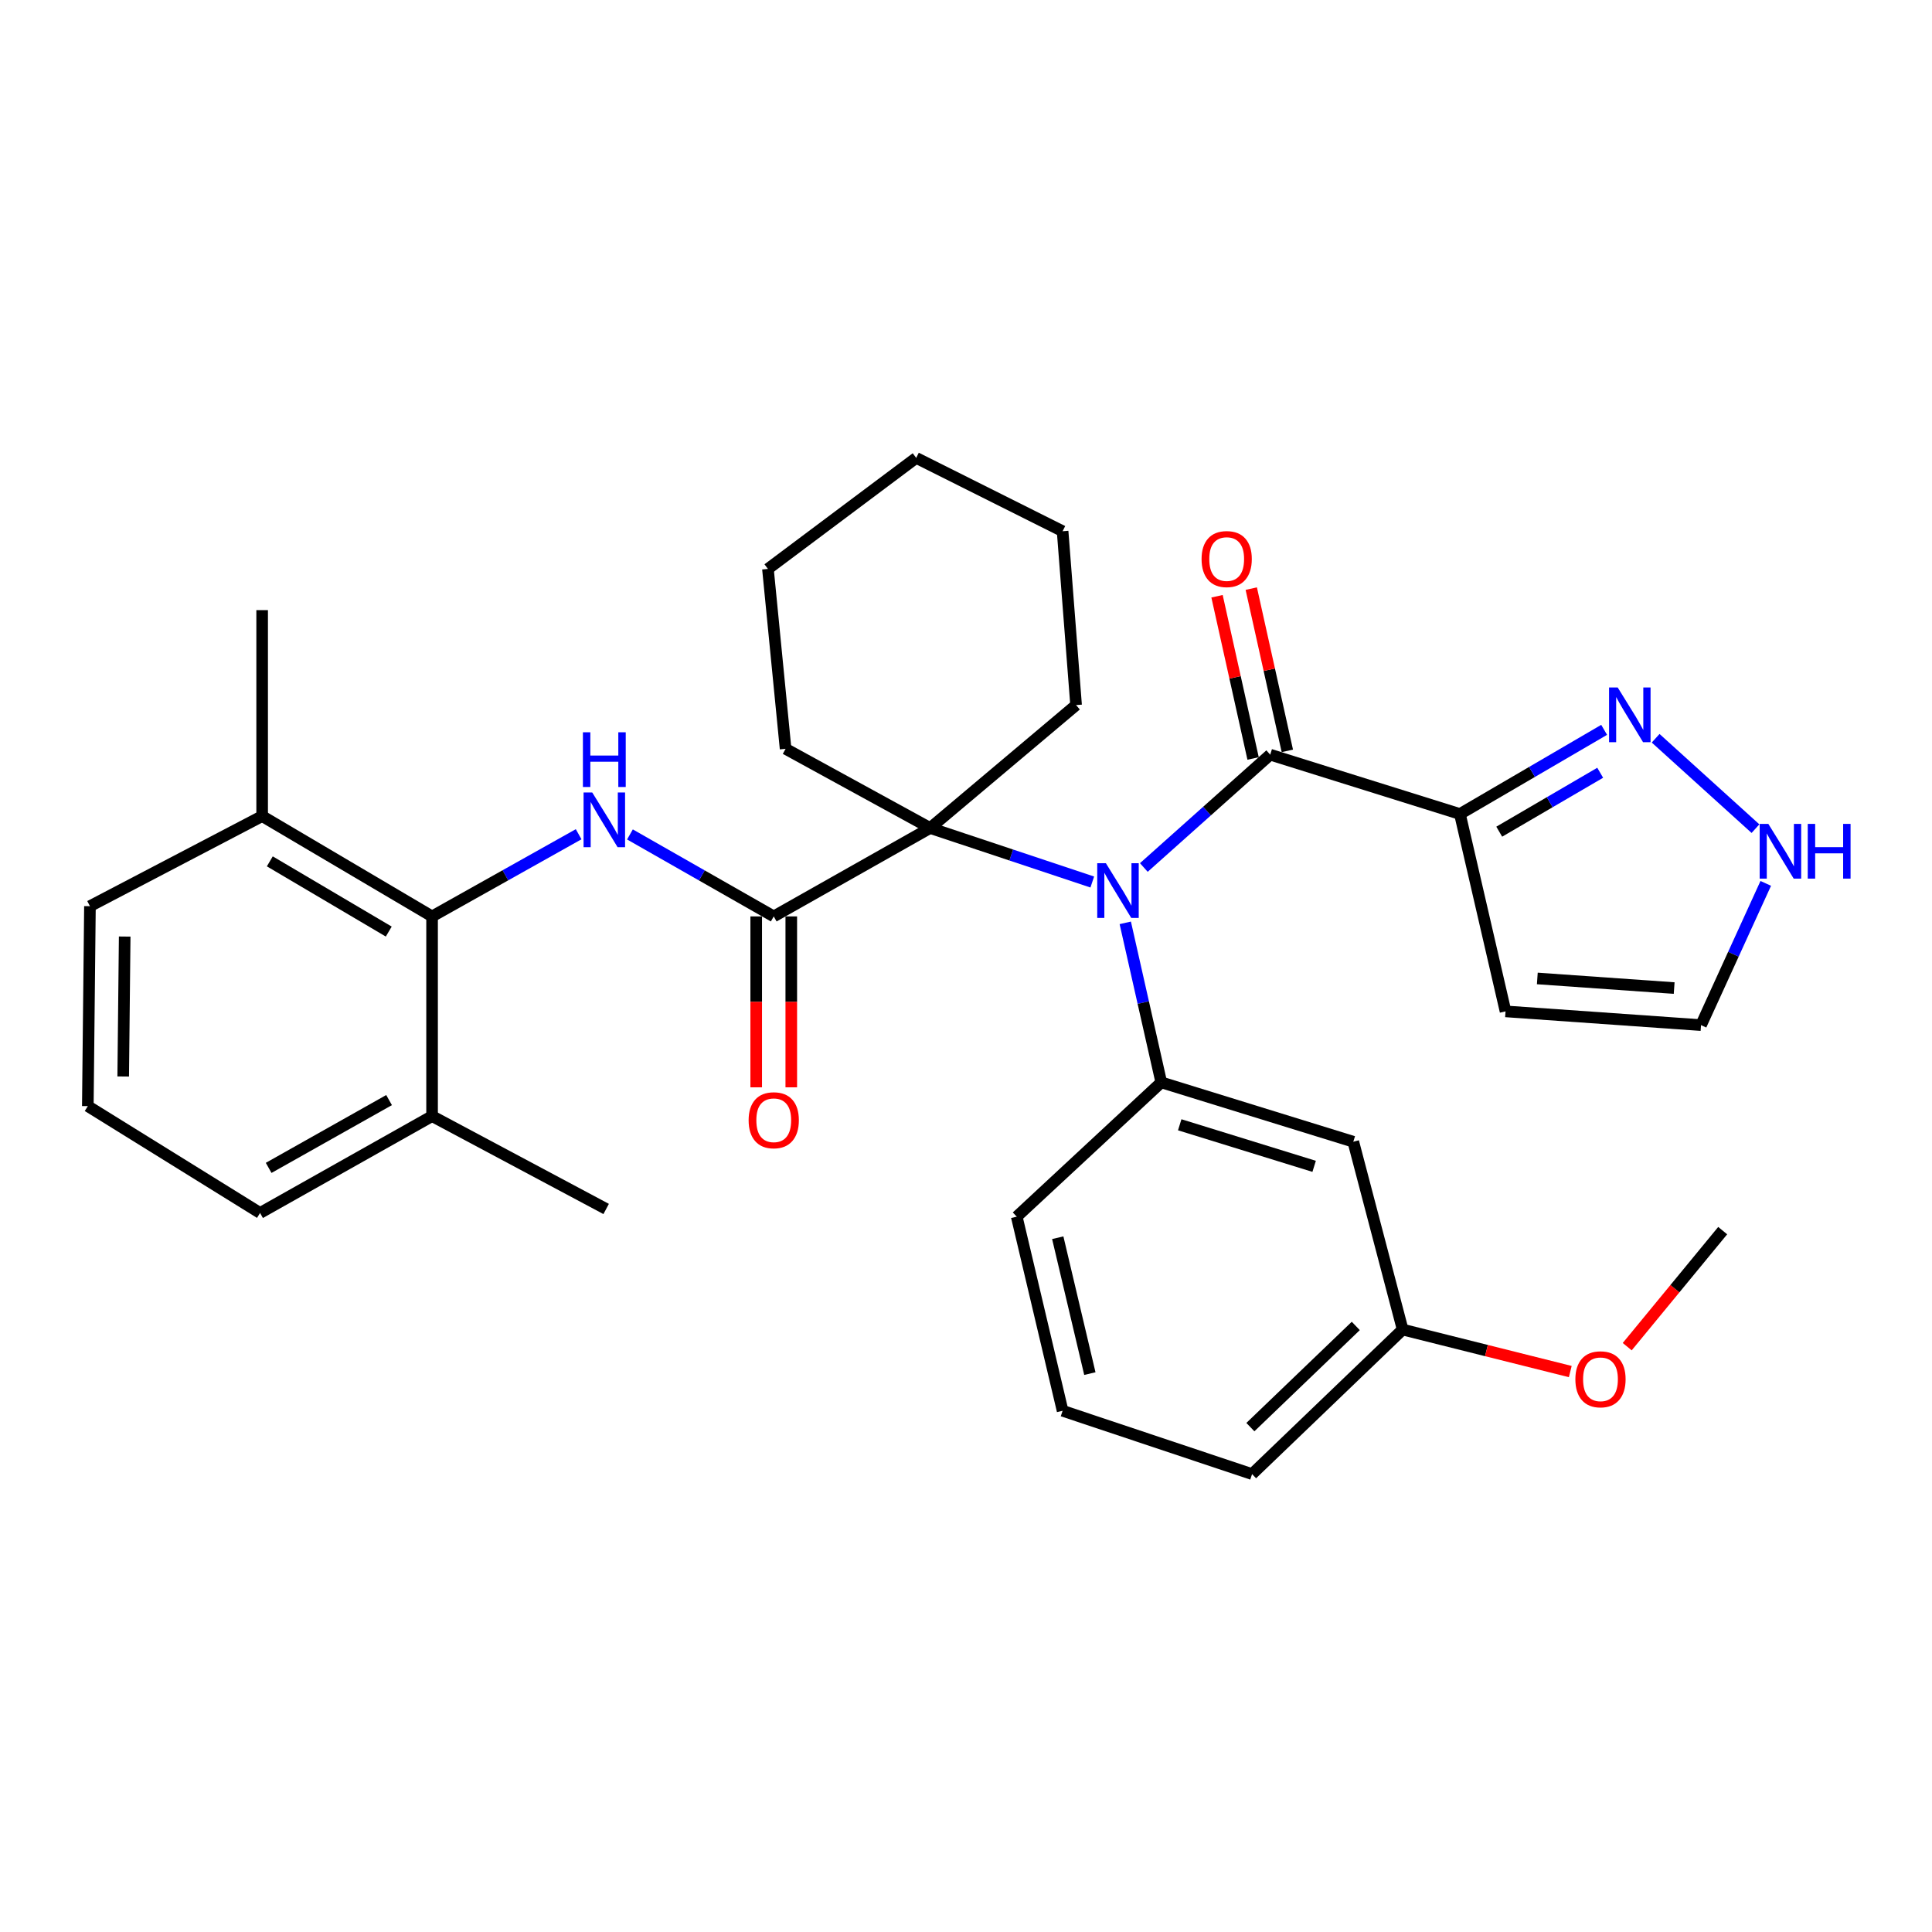 <?xml version='1.0' encoding='iso-8859-1'?>
<svg version='1.1' baseProfile='full'
              xmlns='http://www.w3.org/2000/svg'
                      xmlns:rdkit='http://www.rdkit.org/xml'
                      xmlns:xlink='http://www.w3.org/1999/xlink'
                  xml:space='preserve'
width='1000px' height='1000px' viewBox='0 0 1000 1000'>
<!-- END OF HEADER -->
<rect style='opacity:1.0;fill:#FFFFFF;stroke:none' width='1000' height='1000' x='0' y='0'> </rect>
<path class='bond-0' d='M 592.047,449.014 L 624.755,419.814' style='fill:none;fill-rule:evenodd;stroke:#0000FF;stroke-width:6px;stroke-linecap:butt;stroke-linejoin:miter;stroke-opacity:1' />
<path class='bond-0' d='M 624.755,419.814 L 657.463,390.615' style='fill:none;fill-rule:evenodd;stroke:#000000;stroke-width:6px;stroke-linecap:butt;stroke-linejoin:miter;stroke-opacity:1' />
<path class='bond-2' d='M 565.364,456.529 L 523.404,442.552' style='fill:none;fill-rule:evenodd;stroke:#0000FF;stroke-width:6px;stroke-linecap:butt;stroke-linejoin:miter;stroke-opacity:1' />
<path class='bond-2' d='M 523.404,442.552 L 481.443,428.576' style='fill:none;fill-rule:evenodd;stroke:#000000;stroke-width:6px;stroke-linecap:butt;stroke-linejoin:miter;stroke-opacity:1' />
<path class='bond-5' d='M 582.437,477.664 L 591.756,518.947' style='fill:none;fill-rule:evenodd;stroke:#0000FF;stroke-width:6px;stroke-linecap:butt;stroke-linejoin:miter;stroke-opacity:1' />
<path class='bond-5' d='M 591.756,518.947 L 601.076,560.23' style='fill:none;fill-rule:evenodd;stroke:#000000;stroke-width:6px;stroke-linecap:butt;stroke-linejoin:miter;stroke-opacity:1' />
<path class='bond-3' d='M 657.463,390.615 L 755.653,421.334' style='fill:none;fill-rule:evenodd;stroke:#000000;stroke-width:6px;stroke-linecap:butt;stroke-linejoin:miter;stroke-opacity:1' />
<path class='bond-11' d='M 666.323,388.644 L 656.987,346.658' style='fill:none;fill-rule:evenodd;stroke:#000000;stroke-width:6px;stroke-linecap:butt;stroke-linejoin:miter;stroke-opacity:1' />
<path class='bond-11' d='M 656.987,346.658 L 647.651,304.672' style='fill:none;fill-rule:evenodd;stroke:#FF0000;stroke-width:6px;stroke-linecap:butt;stroke-linejoin:miter;stroke-opacity:1' />
<path class='bond-11' d='M 648.602,392.585 L 639.266,350.599' style='fill:none;fill-rule:evenodd;stroke:#000000;stroke-width:6px;stroke-linecap:butt;stroke-linejoin:miter;stroke-opacity:1' />
<path class='bond-11' d='M 639.266,350.599 L 629.931,308.612' style='fill:none;fill-rule:evenodd;stroke:#FF0000;stroke-width:6px;stroke-linecap:butt;stroke-linejoin:miter;stroke-opacity:1' />
<path class='bond-1' d='M 400.488,474.333 L 481.443,428.576' style='fill:none;fill-rule:evenodd;stroke:#000000;stroke-width:6px;stroke-linecap:butt;stroke-linejoin:miter;stroke-opacity:1' />
<path class='bond-4' d='M 400.488,474.333 L 363.274,453.117' style='fill:none;fill-rule:evenodd;stroke:#000000;stroke-width:6px;stroke-linecap:butt;stroke-linejoin:miter;stroke-opacity:1' />
<path class='bond-4' d='M 363.274,453.117 L 326.06,431.901' style='fill:none;fill-rule:evenodd;stroke:#0000FF;stroke-width:6px;stroke-linecap:butt;stroke-linejoin:miter;stroke-opacity:1' />
<path class='bond-12' d='M 391.412,474.333 L 391.412,518.566' style='fill:none;fill-rule:evenodd;stroke:#000000;stroke-width:6px;stroke-linecap:butt;stroke-linejoin:miter;stroke-opacity:1' />
<path class='bond-12' d='M 391.412,518.566 L 391.412,562.799' style='fill:none;fill-rule:evenodd;stroke:#FF0000;stroke-width:6px;stroke-linecap:butt;stroke-linejoin:miter;stroke-opacity:1' />
<path class='bond-12' d='M 409.565,474.333 L 409.565,518.566' style='fill:none;fill-rule:evenodd;stroke:#000000;stroke-width:6px;stroke-linecap:butt;stroke-linejoin:miter;stroke-opacity:1' />
<path class='bond-12' d='M 409.565,518.566 L 409.565,562.799' style='fill:none;fill-rule:evenodd;stroke:#FF0000;stroke-width:6px;stroke-linecap:butt;stroke-linejoin:miter;stroke-opacity:1' />
<path class='bond-17' d='M 481.443,428.576 L 406.62,387.589' style='fill:none;fill-rule:evenodd;stroke:#000000;stroke-width:6px;stroke-linecap:butt;stroke-linejoin:miter;stroke-opacity:1' />
<path class='bond-18' d='M 481.443,428.576 L 556.982,364.947' style='fill:none;fill-rule:evenodd;stroke:#000000;stroke-width:6px;stroke-linecap:butt;stroke-linejoin:miter;stroke-opacity:1' />
<path class='bond-6' d='M 755.653,421.334 L 792.978,399.549' style='fill:none;fill-rule:evenodd;stroke:#000000;stroke-width:6px;stroke-linecap:butt;stroke-linejoin:miter;stroke-opacity:1' />
<path class='bond-6' d='M 792.978,399.549 L 830.302,377.764' style='fill:none;fill-rule:evenodd;stroke:#0000FF;stroke-width:6px;stroke-linecap:butt;stroke-linejoin:miter;stroke-opacity:1' />
<path class='bond-6' d='M 776.002,430.477 L 802.129,415.228' style='fill:none;fill-rule:evenodd;stroke:#000000;stroke-width:6px;stroke-linecap:butt;stroke-linejoin:miter;stroke-opacity:1' />
<path class='bond-6' d='M 802.129,415.228 L 828.256,399.978' style='fill:none;fill-rule:evenodd;stroke:#0000FF;stroke-width:6px;stroke-linecap:butt;stroke-linejoin:miter;stroke-opacity:1' />
<path class='bond-9' d='M 755.653,421.334 L 779.263,523.489' style='fill:none;fill-rule:evenodd;stroke:#000000;stroke-width:6px;stroke-linecap:butt;stroke-linejoin:miter;stroke-opacity:1' />
<path class='bond-7' d='M 299.501,431.795 L 261.572,453.064' style='fill:none;fill-rule:evenodd;stroke:#0000FF;stroke-width:6px;stroke-linecap:butt;stroke-linejoin:miter;stroke-opacity:1' />
<path class='bond-7' d='M 261.572,453.064 L 223.642,474.333' style='fill:none;fill-rule:evenodd;stroke:#000000;stroke-width:6px;stroke-linecap:butt;stroke-linejoin:miter;stroke-opacity:1' />
<path class='bond-10' d='M 601.076,560.23 L 700.466,590.96' style='fill:none;fill-rule:evenodd;stroke:#000000;stroke-width:6px;stroke-linecap:butt;stroke-linejoin:miter;stroke-opacity:1' />
<path class='bond-10' d='M 610.622,582.183 L 680.195,603.694' style='fill:none;fill-rule:evenodd;stroke:#000000;stroke-width:6px;stroke-linecap:butt;stroke-linejoin:miter;stroke-opacity:1' />
<path class='bond-19' d='M 601.076,560.23 L 526.263,629.748' style='fill:none;fill-rule:evenodd;stroke:#000000;stroke-width:6px;stroke-linecap:butt;stroke-linejoin:miter;stroke-opacity:1' />
<path class='bond-8' d='M 856.957,382.117 L 908.629,428.909' style='fill:none;fill-rule:evenodd;stroke:#0000FF;stroke-width:6px;stroke-linecap:butt;stroke-linejoin:miter;stroke-opacity:1' />
<path class='bond-14' d='M 223.642,474.333 L 135.688,422.414' style='fill:none;fill-rule:evenodd;stroke:#000000;stroke-width:6px;stroke-linecap:butt;stroke-linejoin:miter;stroke-opacity:1' />
<path class='bond-14' d='M 201.221,482.178 L 139.653,445.835' style='fill:none;fill-rule:evenodd;stroke:#000000;stroke-width:6px;stroke-linecap:butt;stroke-linejoin:miter;stroke-opacity:1' />
<path class='bond-15' d='M 223.642,474.333 L 223.642,577.697' style='fill:none;fill-rule:evenodd;stroke:#000000;stroke-width:6px;stroke-linecap:butt;stroke-linejoin:miter;stroke-opacity:1' />
<path class='bond-34' d='M 913.951,457.241 L 897.2,493.92' style='fill:none;fill-rule:evenodd;stroke:#0000FF;stroke-width:6px;stroke-linecap:butt;stroke-linejoin:miter;stroke-opacity:1' />
<path class='bond-34' d='M 897.2,493.92 L 880.449,530.599' style='fill:none;fill-rule:evenodd;stroke:#000000;stroke-width:6px;stroke-linecap:butt;stroke-linejoin:miter;stroke-opacity:1' />
<path class='bond-13' d='M 779.263,523.489 L 880.449,530.599' style='fill:none;fill-rule:evenodd;stroke:#000000;stroke-width:6px;stroke-linecap:butt;stroke-linejoin:miter;stroke-opacity:1' />
<path class='bond-13' d='M 795.714,506.446 L 866.544,511.423' style='fill:none;fill-rule:evenodd;stroke:#000000;stroke-width:6px;stroke-linecap:butt;stroke-linejoin:miter;stroke-opacity:1' />
<path class='bond-16' d='M 700.466,590.96 L 726.013,688.182' style='fill:none;fill-rule:evenodd;stroke:#000000;stroke-width:6px;stroke-linecap:butt;stroke-linejoin:miter;stroke-opacity:1' />
<path class='bond-23' d='M 135.688,422.414 L 46.554,469.038' style='fill:none;fill-rule:evenodd;stroke:#000000;stroke-width:6px;stroke-linecap:butt;stroke-linejoin:miter;stroke-opacity:1' />
<path class='bond-25' d='M 135.688,422.414 L 135.688,315.802' style='fill:none;fill-rule:evenodd;stroke:#000000;stroke-width:6px;stroke-linecap:butt;stroke-linejoin:miter;stroke-opacity:1' />
<path class='bond-24' d='M 223.642,577.697 L 134.609,627.832' style='fill:none;fill-rule:evenodd;stroke:#000000;stroke-width:6px;stroke-linecap:butt;stroke-linejoin:miter;stroke-opacity:1' />
<path class='bond-24' d='M 201.38,569.399 L 139.057,604.493' style='fill:none;fill-rule:evenodd;stroke:#000000;stroke-width:6px;stroke-linecap:butt;stroke-linejoin:miter;stroke-opacity:1' />
<path class='bond-26' d='M 223.642,577.697 L 313.744,625.764' style='fill:none;fill-rule:evenodd;stroke:#000000;stroke-width:6px;stroke-linecap:butt;stroke-linejoin:miter;stroke-opacity:1' />
<path class='bond-20' d='M 726.013,688.182 L 769.391,699.051' style='fill:none;fill-rule:evenodd;stroke:#000000;stroke-width:6px;stroke-linecap:butt;stroke-linejoin:miter;stroke-opacity:1' />
<path class='bond-20' d='M 769.391,699.051 L 812.77,709.921' style='fill:none;fill-rule:evenodd;stroke:#FF0000;stroke-width:6px;stroke-linecap:butt;stroke-linejoin:miter;stroke-opacity:1' />
<path class='bond-32' d='M 726.013,688.182 L 648.073,762.995' style='fill:none;fill-rule:evenodd;stroke:#000000;stroke-width:6px;stroke-linecap:butt;stroke-linejoin:miter;stroke-opacity:1' />
<path class='bond-32' d='M 701.751,686.308 L 647.193,738.677' style='fill:none;fill-rule:evenodd;stroke:#000000;stroke-width:6px;stroke-linecap:butt;stroke-linejoin:miter;stroke-opacity:1' />
<path class='bond-29' d='M 406.62,387.589 L 397.483,294.471' style='fill:none;fill-rule:evenodd;stroke:#000000;stroke-width:6px;stroke-linecap:butt;stroke-linejoin:miter;stroke-opacity:1' />
<path class='bond-30' d='M 556.982,364.947 L 550.003,274.956' style='fill:none;fill-rule:evenodd;stroke:#000000;stroke-width:6px;stroke-linecap:butt;stroke-linejoin:miter;stroke-opacity:1' />
<path class='bond-21' d='M 526.263,629.748 L 550.003,730.218' style='fill:none;fill-rule:evenodd;stroke:#000000;stroke-width:6px;stroke-linecap:butt;stroke-linejoin:miter;stroke-opacity:1' />
<path class='bond-21' d='M 547.491,640.644 L 564.109,710.973' style='fill:none;fill-rule:evenodd;stroke:#000000;stroke-width:6px;stroke-linecap:butt;stroke-linejoin:miter;stroke-opacity:1' />
<path class='bond-28' d='M 842.241,697.03 L 866.952,667' style='fill:none;fill-rule:evenodd;stroke:#FF0000;stroke-width:6px;stroke-linecap:butt;stroke-linejoin:miter;stroke-opacity:1' />
<path class='bond-28' d='M 866.952,667 L 891.664,636.969' style='fill:none;fill-rule:evenodd;stroke:#000000;stroke-width:6px;stroke-linecap:butt;stroke-linejoin:miter;stroke-opacity:1' />
<path class='bond-27' d='M 550.003,730.218 L 648.073,762.995' style='fill:none;fill-rule:evenodd;stroke:#000000;stroke-width:6px;stroke-linecap:butt;stroke-linejoin:miter;stroke-opacity:1' />
<path class='bond-22' d='M 45.455,572.524 L 134.609,627.832' style='fill:none;fill-rule:evenodd;stroke:#000000;stroke-width:6px;stroke-linecap:butt;stroke-linejoin:miter;stroke-opacity:1' />
<path class='bond-35' d='M 45.455,572.524 L 46.554,469.038' style='fill:none;fill-rule:evenodd;stroke:#000000;stroke-width:6px;stroke-linecap:butt;stroke-linejoin:miter;stroke-opacity:1' />
<path class='bond-35' d='M 63.772,557.194 L 64.541,484.754' style='fill:none;fill-rule:evenodd;stroke:#000000;stroke-width:6px;stroke-linecap:butt;stroke-linejoin:miter;stroke-opacity:1' />
<path class='bond-33' d='M 397.483,294.471 L 474.222,237.005' style='fill:none;fill-rule:evenodd;stroke:#000000;stroke-width:6px;stroke-linecap:butt;stroke-linejoin:miter;stroke-opacity:1' />
<path class='bond-31' d='M 550.003,274.956 L 474.222,237.005' style='fill:none;fill-rule:evenodd;stroke:#000000;stroke-width:6px;stroke-linecap:butt;stroke-linejoin:miter;stroke-opacity:1' />
<path  class='atom-0' d='M 572.406 446.8
L 581.686 461.8
Q 582.606 463.28, 584.086 465.96
Q 585.566 468.64, 585.646 468.8
L 585.646 446.8
L 589.406 446.8
L 589.406 475.12
L 585.526 475.12
L 575.566 458.72
Q 574.406 456.8, 573.166 454.6
Q 571.966 452.4, 571.606 451.72
L 571.606 475.12
L 567.926 475.12
L 567.926 446.8
L 572.406 446.8
' fill='#0000FF'/>
<path  class='atom-5' d='M 306.536 410.18
L 315.816 425.18
Q 316.736 426.66, 318.216 429.34
Q 319.696 432.02, 319.776 432.18
L 319.776 410.18
L 323.536 410.18
L 323.536 438.5
L 319.656 438.5
L 309.696 422.1
Q 308.536 420.18, 307.296 417.98
Q 306.096 415.78, 305.736 415.1
L 305.736 438.5
L 302.056 438.5
L 302.056 410.18
L 306.536 410.18
' fill='#0000FF'/>
<path  class='atom-5' d='M 301.716 379.028
L 305.556 379.028
L 305.556 391.068
L 320.036 391.068
L 320.036 379.028
L 323.876 379.028
L 323.876 407.348
L 320.036 407.348
L 320.036 394.268
L 305.556 394.268
L 305.556 407.348
L 301.716 407.348
L 301.716 379.028
' fill='#0000FF'/>
<path  class='atom-7' d='M 837.327 355.85
L 846.607 370.85
Q 847.527 372.33, 849.007 375.01
Q 850.487 377.69, 850.567 377.85
L 850.567 355.85
L 854.327 355.85
L 854.327 384.17
L 850.447 384.17
L 840.487 367.77
Q 839.327 365.85, 838.087 363.65
Q 836.887 361.45, 836.527 360.77
L 836.527 384.17
L 832.847 384.17
L 832.847 355.85
L 837.327 355.85
' fill='#0000FF'/>
<path  class='atom-9' d='M 915.287 426.447
L 924.567 441.447
Q 925.487 442.927, 926.967 445.607
Q 928.447 448.287, 928.527 448.447
L 928.527 426.447
L 932.287 426.447
L 932.287 454.767
L 928.407 454.767
L 918.447 438.367
Q 917.287 436.447, 916.047 434.247
Q 914.847 432.047, 914.487 431.367
L 914.487 454.767
L 910.807 454.767
L 910.807 426.447
L 915.287 426.447
' fill='#0000FF'/>
<path  class='atom-9' d='M 935.687 426.447
L 939.527 426.447
L 939.527 438.487
L 954.007 438.487
L 954.007 426.447
L 957.847 426.447
L 957.847 454.767
L 954.007 454.767
L 954.007 441.687
L 939.527 441.687
L 939.527 454.767
L 935.687 454.767
L 935.687 426.447
' fill='#0000FF'/>
<path  class='atom-12' d='M 621.932 289.367
Q 621.932 282.567, 625.292 278.767
Q 628.652 274.967, 634.932 274.967
Q 641.212 274.967, 644.572 278.767
Q 647.932 282.567, 647.932 289.367
Q 647.932 296.247, 644.532 300.167
Q 641.132 304.047, 634.932 304.047
Q 628.692 304.047, 625.292 300.167
Q 621.932 296.287, 621.932 289.367
M 634.932 300.847
Q 639.252 300.847, 641.572 297.967
Q 643.932 295.047, 643.932 289.367
Q 643.932 283.807, 641.572 281.007
Q 639.252 278.167, 634.932 278.167
Q 630.612 278.167, 628.252 280.967
Q 625.932 283.767, 625.932 289.367
Q 625.932 295.087, 628.252 297.967
Q 630.612 300.847, 634.932 300.847
' fill='#FF0000'/>
<path  class='atom-13' d='M 387.488 579.835
Q 387.488 573.035, 390.848 569.235
Q 394.208 565.435, 400.488 565.435
Q 406.768 565.435, 410.128 569.235
Q 413.488 573.035, 413.488 579.835
Q 413.488 586.715, 410.088 590.635
Q 406.688 594.515, 400.488 594.515
Q 394.248 594.515, 390.848 590.635
Q 387.488 586.755, 387.488 579.835
M 400.488 591.315
Q 404.808 591.315, 407.128 588.435
Q 409.488 585.515, 409.488 579.835
Q 409.488 574.275, 407.128 571.475
Q 404.808 568.635, 400.488 568.635
Q 396.168 568.635, 393.808 571.435
Q 391.488 574.235, 391.488 579.835
Q 391.488 585.555, 393.808 588.435
Q 396.168 591.315, 400.488 591.315
' fill='#FF0000'/>
<path  class='atom-21' d='M 815.409 713.919
Q 815.409 707.119, 818.769 703.319
Q 822.129 699.519, 828.409 699.519
Q 834.689 699.519, 838.049 703.319
Q 841.409 707.119, 841.409 713.919
Q 841.409 720.799, 838.009 724.719
Q 834.609 728.599, 828.409 728.599
Q 822.169 728.599, 818.769 724.719
Q 815.409 720.839, 815.409 713.919
M 828.409 725.399
Q 832.729 725.399, 835.049 722.519
Q 837.409 719.599, 837.409 713.919
Q 837.409 708.359, 835.049 705.559
Q 832.729 702.719, 828.409 702.719
Q 824.089 702.719, 821.729 705.519
Q 819.409 708.319, 819.409 713.919
Q 819.409 719.639, 821.729 722.519
Q 824.089 725.399, 828.409 725.399
' fill='#FF0000'/>
</svg>
